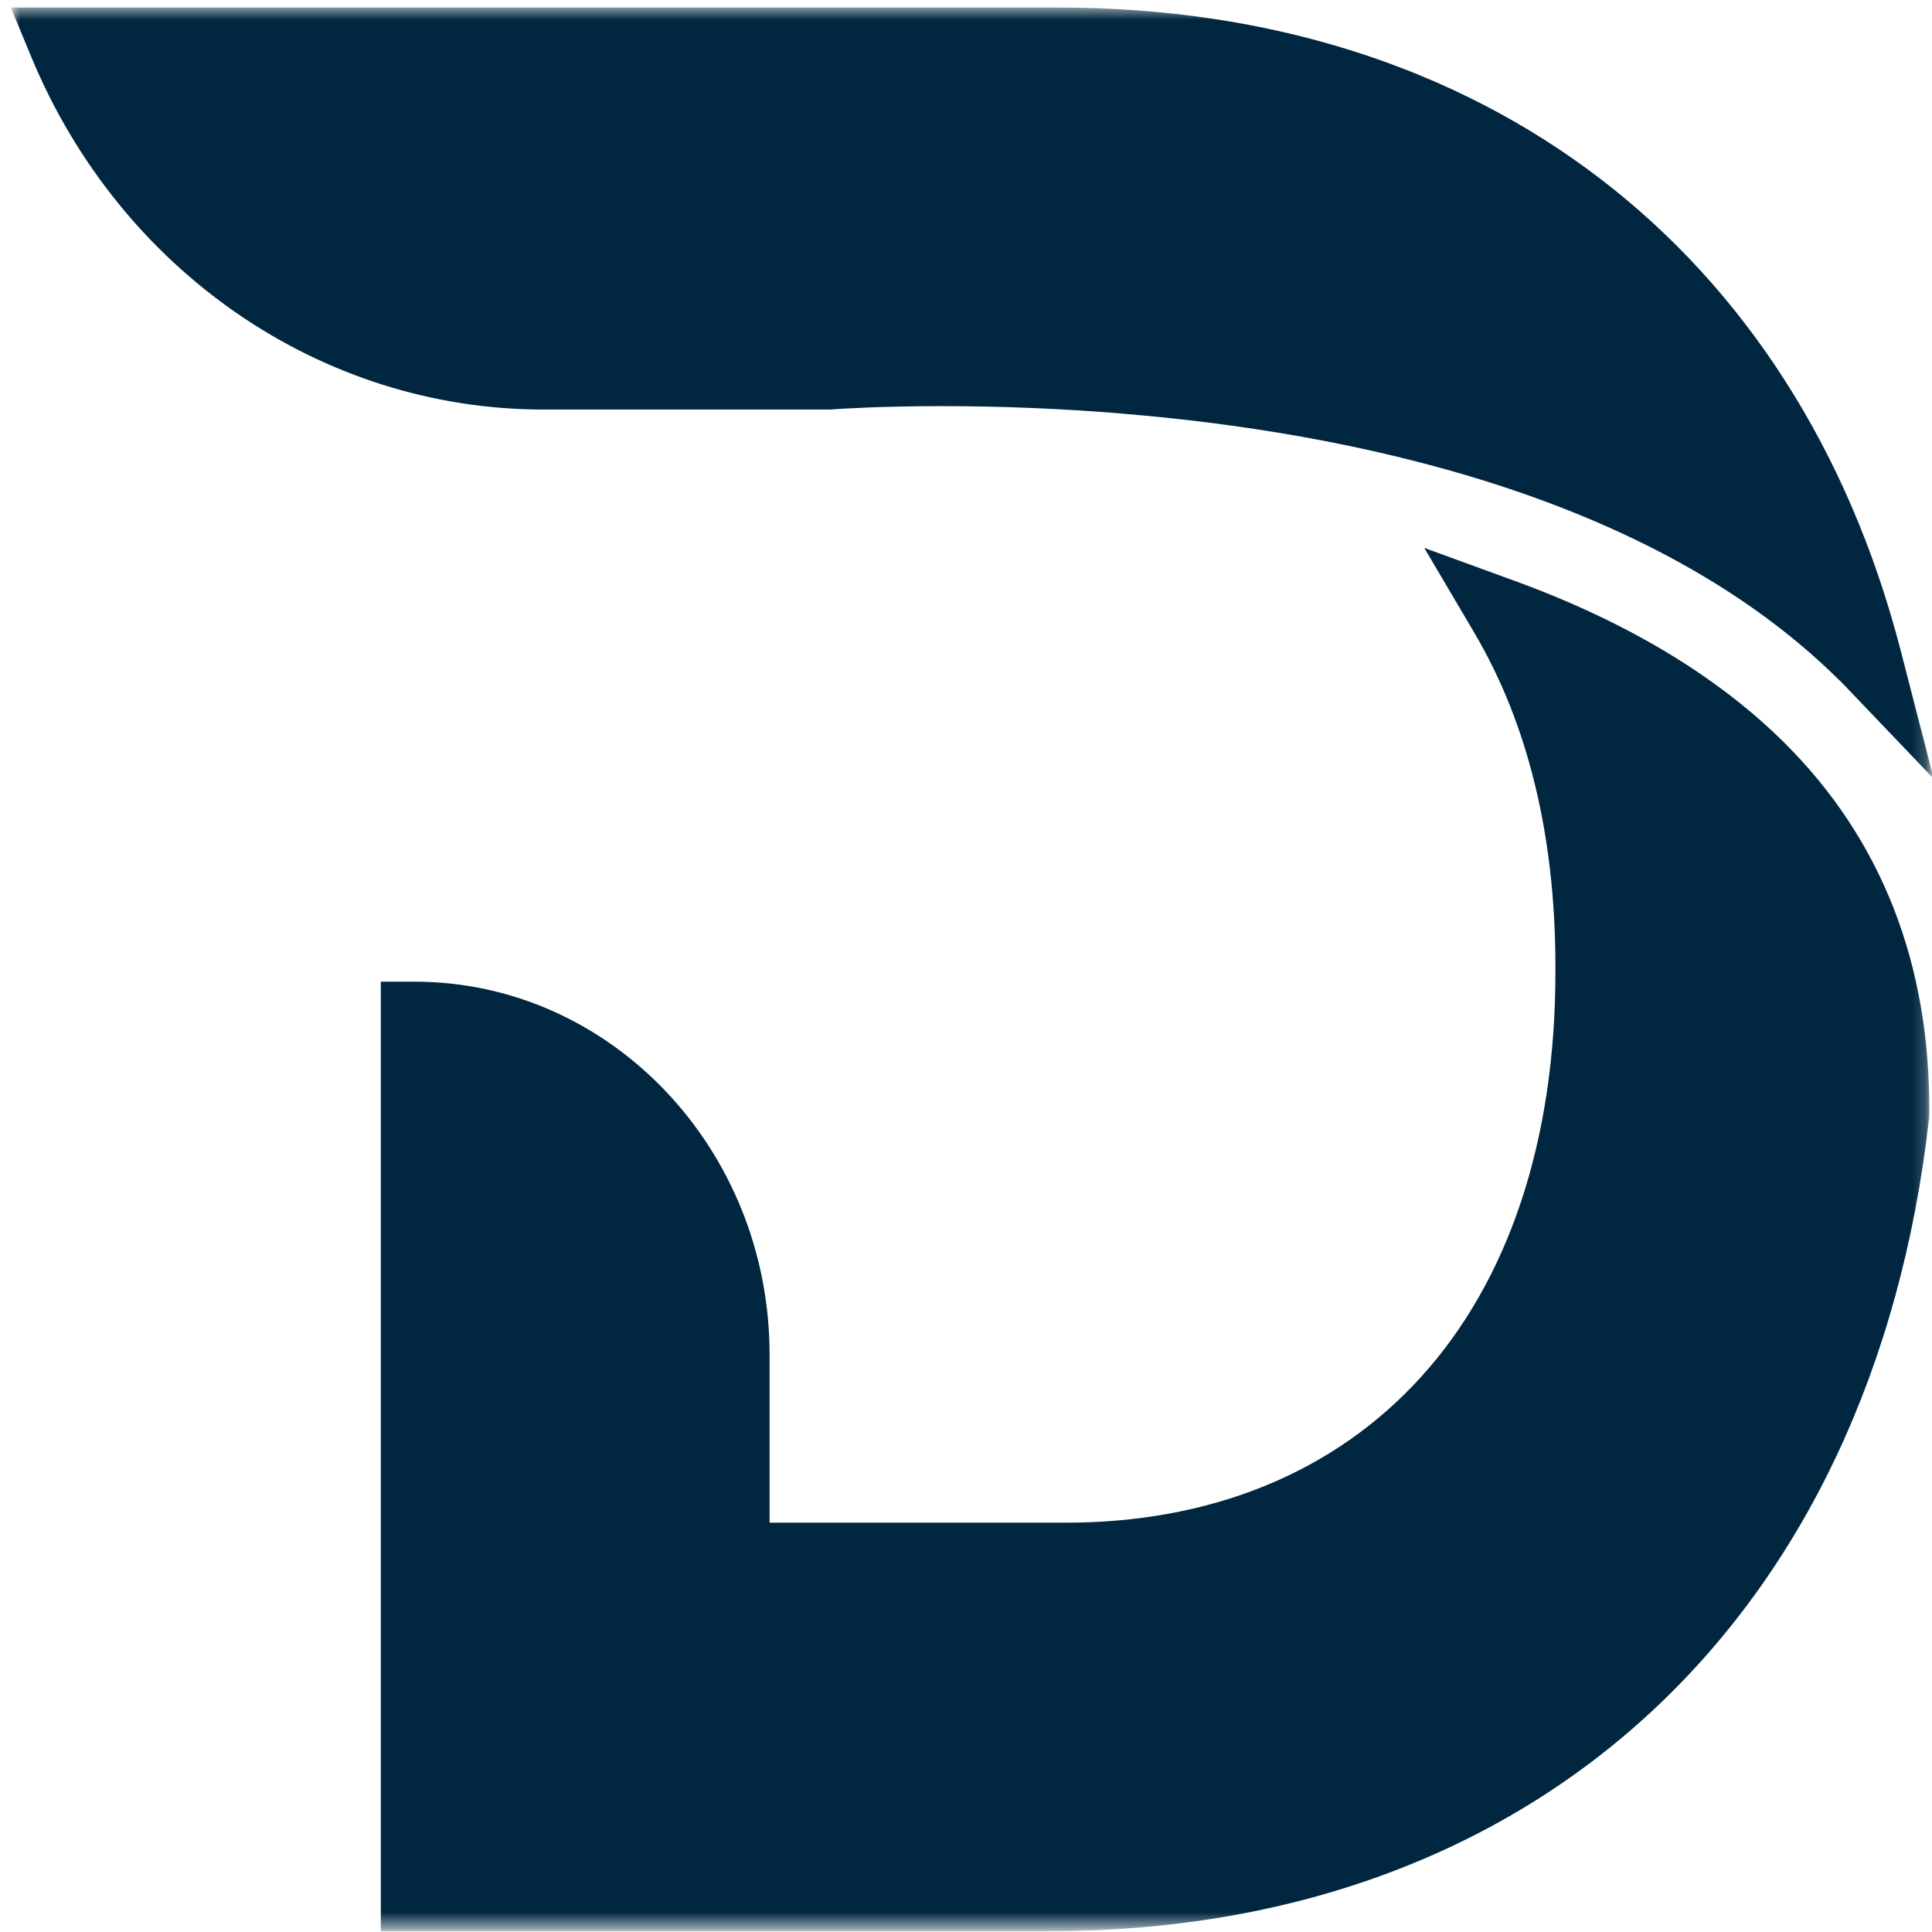 <svg xmlns="http://www.w3.org/2000/svg" width="144" height="144" viewBox="0 0 145 145" fill="none">
    <mask id="mask0_6_1028" style="mask-type:luminance" maskUnits="userSpaceOnUse" x="0" y="0" width="145" height="145">
        <path d="M0.807 0.552H144.807V144.552H0.807V0.552Z" fill="white"/>
    </mask>
    <g mask="url(#mask0_6_1028)">
        <path d="M142.648 48.813C134.836 18.604 111.215 0.566 79.453 0.566H0.812L2.361 4.302C9.026 20.356 24.107 30.732 40.779 30.737H62.194L62.37 30.732C63.184 30.671 66.193 30.481 70.702 30.481C75.044 30.481 79.462 30.656 83.827 31.008L84.256 31.046C100.964 32.427 123.852 37.012 137.998 51.006L138.184 51.182C138.256 51.258 138.328 51.329 138.401 51.405L145.132 58.449L142.648 48.813ZM144.798 83.631L144.78 83.921C140.533 121.558 115.232 144.941 78.753 144.941H28.58V73.677H31.119C45.807 73.677 57.758 86.232 57.758 101.664V114.281H79.977C90.925 114.281 100.142 110.508 106.634 103.364C113.244 96.091 116.736 85.582 116.736 72.97V72.538C116.736 62.773 114.694 54.353 110.66 47.508L106.896 41.123L113.655 43.587C122.036 46.639 128.836 50.712 133.86 55.686C141.206 62.954 144.889 72.353 144.798 83.631Z" fill="#002640"/>
    </g>
</svg>